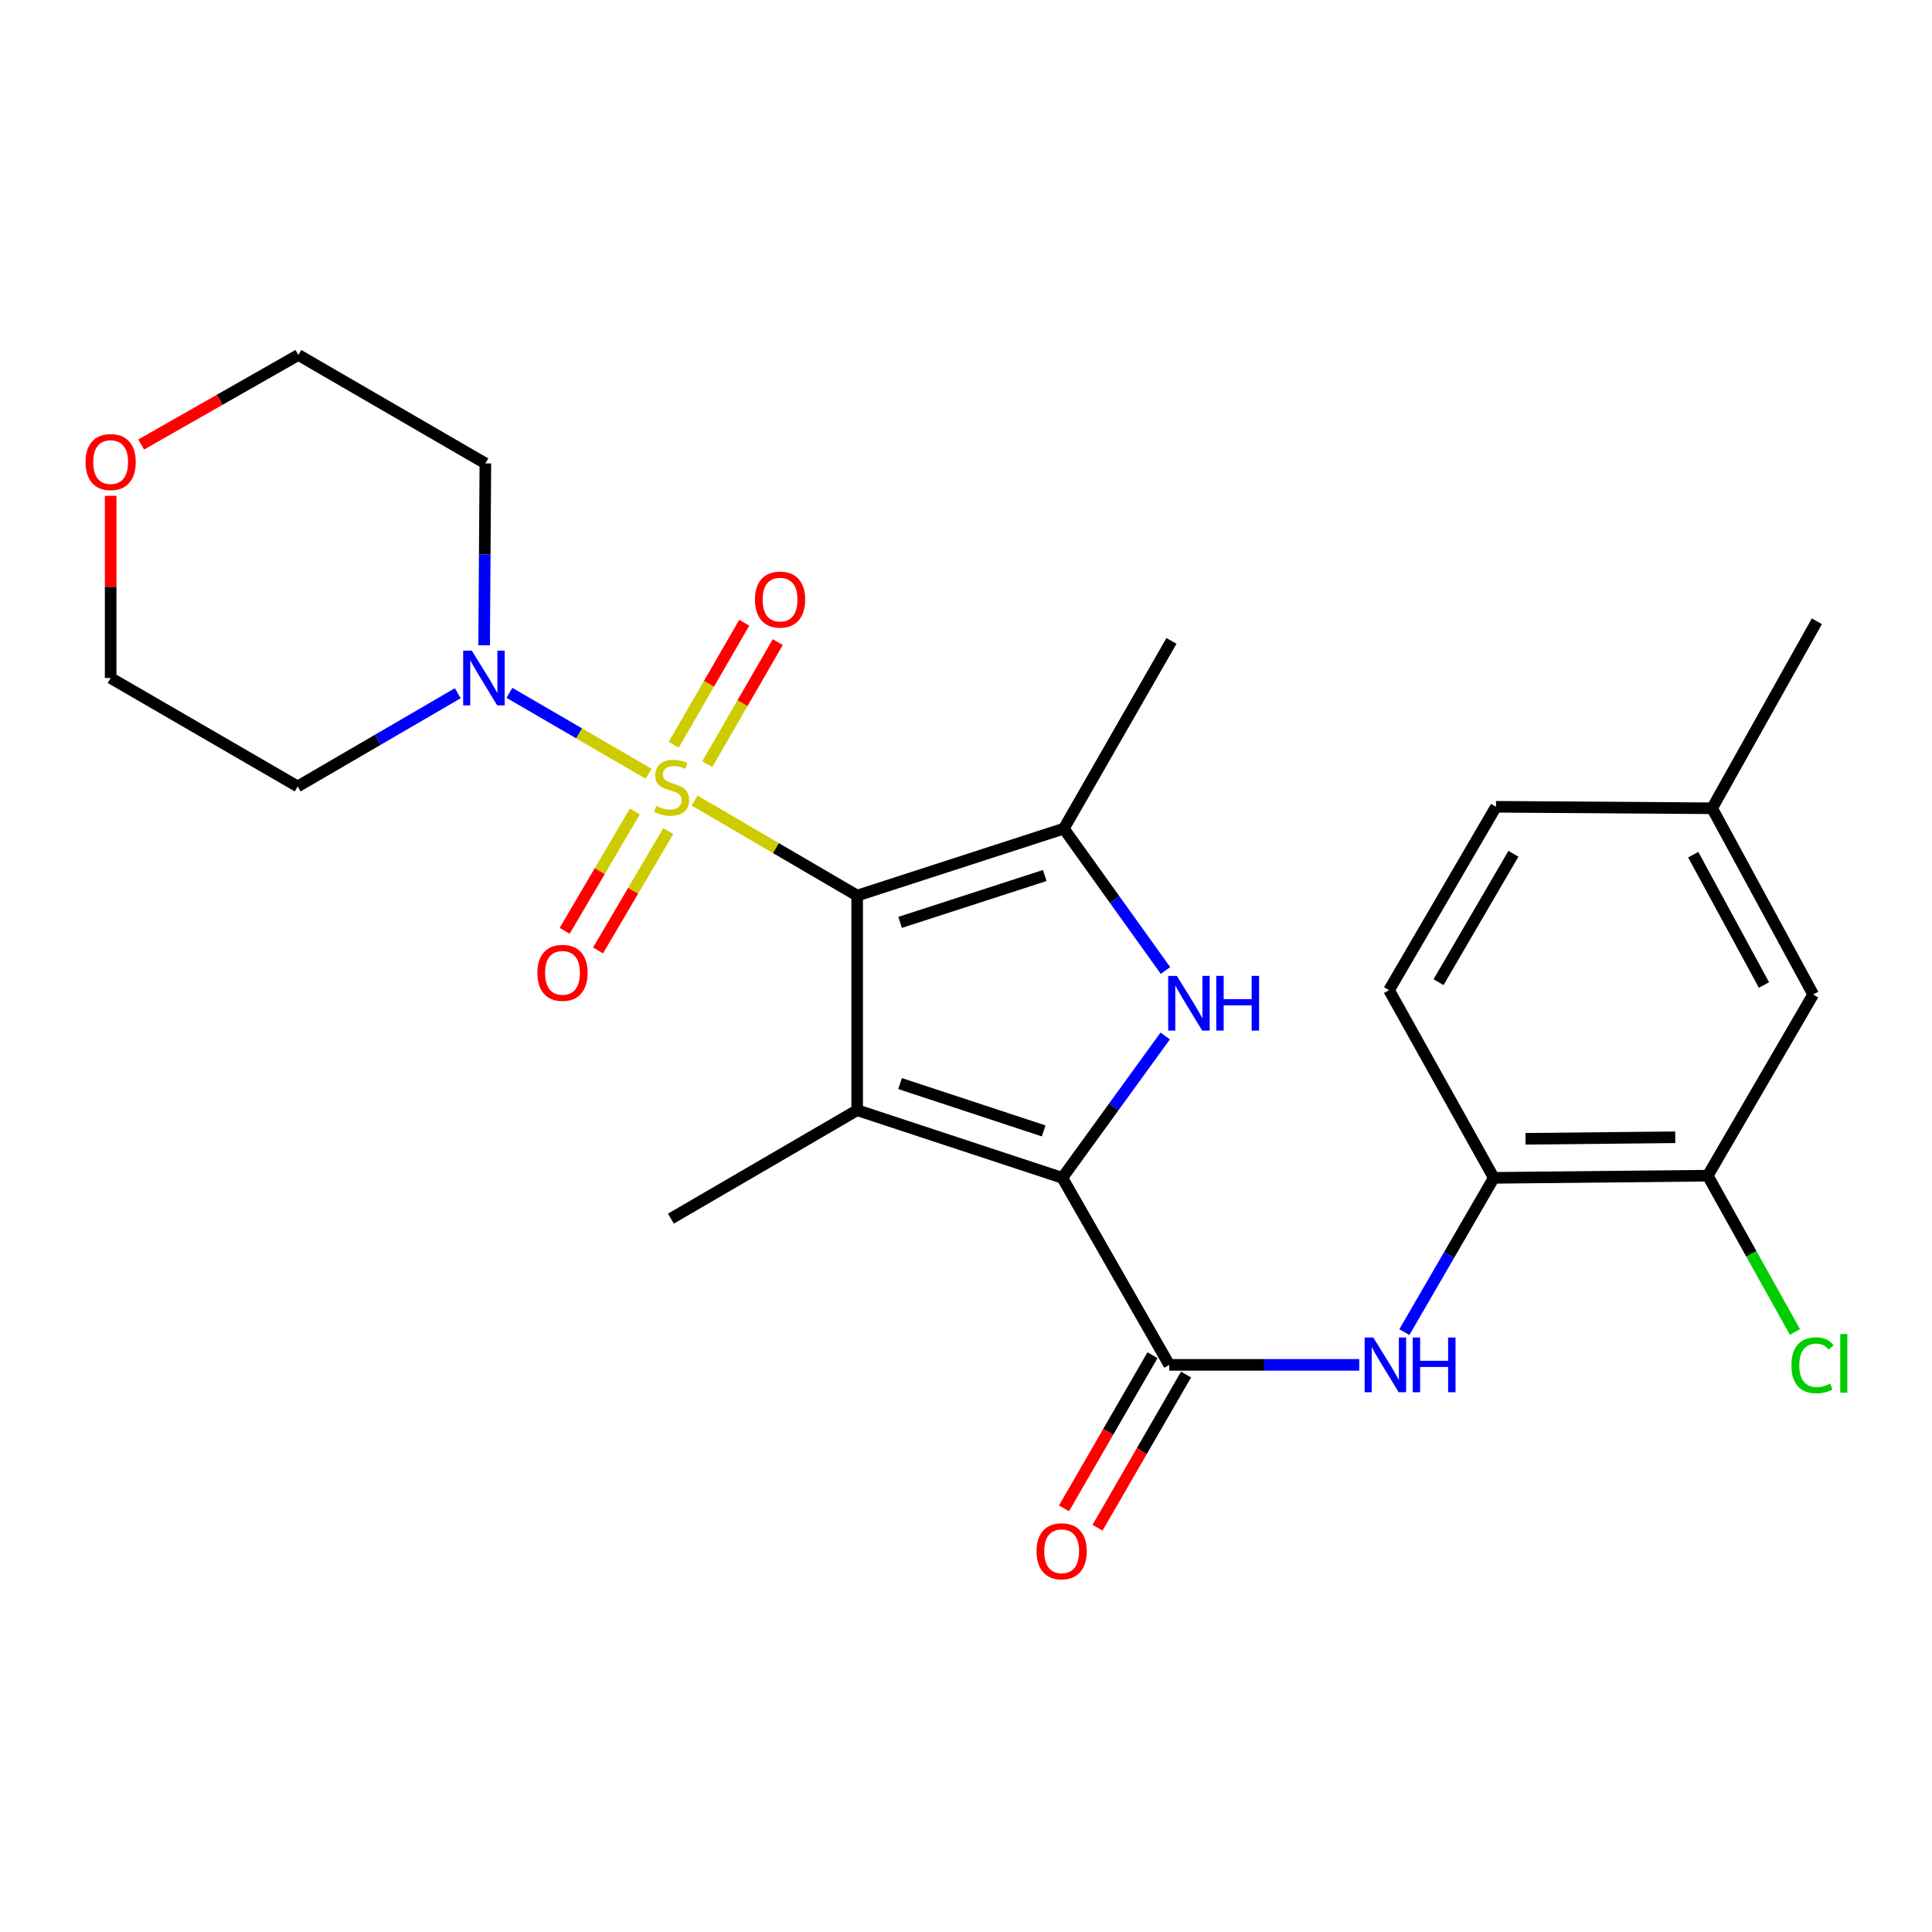 <?xml version='1.0' encoding='iso-8859-1'?>
<svg version='1.1' baseProfile='full'
              xmlns='http://www.w3.org/2000/svg'
                      xmlns:rdkit='http://www.rdkit.org/xml'
                      xmlns:xlink='http://www.w3.org/1999/xlink'
                  xml:space='preserve'
width='1000px' height='1000px' viewBox='0 0 1000 1000'>
<!-- END OF HEADER -->
<rect style='opacity:1.0;fill:#FFFFFF;stroke:none' width='1000' height='1000' x='0' y='0'> </rect>
<path class='bond-0' d='M 443.666,463.555 L 401.578,438.955' style='fill:none;fill-rule:evenodd;stroke:#000000;stroke-width:6px;stroke-linecap:butt;stroke-linejoin:miter;stroke-opacity:1' />
<path class='bond-0' d='M 401.578,438.955 L 359.491,414.356' style='fill:none;fill-rule:evenodd;stroke:#CCCC00;stroke-width:6px;stroke-linecap:butt;stroke-linejoin:miter;stroke-opacity:1' />
<path class='bond-1' d='M 443.666,463.555 L 443.666,574.637' style='fill:none;fill-rule:evenodd;stroke:#000000;stroke-width:6px;stroke-linecap:butt;stroke-linejoin:miter;stroke-opacity:1' />
<path class='bond-4' d='M 443.666,463.555 L 550.627,428.896' style='fill:none;fill-rule:evenodd;stroke:#000000;stroke-width:6px;stroke-linecap:butt;stroke-linejoin:miter;stroke-opacity:1' />
<path class='bond-4' d='M 465.89,477.427 L 540.763,453.165' style='fill:none;fill-rule:evenodd;stroke:#000000;stroke-width:6px;stroke-linecap:butt;stroke-linejoin:miter;stroke-opacity:1' />
<path class='bond-6' d='M 335.74,400.511 L 299.708,379.562' style='fill:none;fill-rule:evenodd;stroke:#CCCC00;stroke-width:6px;stroke-linecap:butt;stroke-linejoin:miter;stroke-opacity:1' />
<path class='bond-6' d='M 299.708,379.562 L 263.675,358.613' style='fill:none;fill-rule:evenodd;stroke:#0000FF;stroke-width:6px;stroke-linecap:butt;stroke-linejoin:miter;stroke-opacity:1' />
<path class='bond-9' d='M 366.087,395.512 L 384.331,363.933' style='fill:none;fill-rule:evenodd;stroke:#CCCC00;stroke-width:6px;stroke-linecap:butt;stroke-linejoin:miter;stroke-opacity:1' />
<path class='bond-9' d='M 384.331,363.933 L 402.575,332.353' style='fill:none;fill-rule:evenodd;stroke:#FF0000;stroke-width:6px;stroke-linecap:butt;stroke-linejoin:miter;stroke-opacity:1' />
<path class='bond-9' d='M 348.729,385.484 L 366.973,353.905' style='fill:none;fill-rule:evenodd;stroke:#CCCC00;stroke-width:6px;stroke-linecap:butt;stroke-linejoin:miter;stroke-opacity:1' />
<path class='bond-9' d='M 366.973,353.905 L 385.217,322.325' style='fill:none;fill-rule:evenodd;stroke:#FF0000;stroke-width:6px;stroke-linecap:butt;stroke-linejoin:miter;stroke-opacity:1' />
<path class='bond-10' d='M 328.6,420.007 L 310.431,450.896' style='fill:none;fill-rule:evenodd;stroke:#CCCC00;stroke-width:6px;stroke-linecap:butt;stroke-linejoin:miter;stroke-opacity:1' />
<path class='bond-10' d='M 310.431,450.896 L 292.262,481.784' style='fill:none;fill-rule:evenodd;stroke:#FF0000;stroke-width:6px;stroke-linecap:butt;stroke-linejoin:miter;stroke-opacity:1' />
<path class='bond-10' d='M 345.879,430.171 L 327.71,461.059' style='fill:none;fill-rule:evenodd;stroke:#CCCC00;stroke-width:6px;stroke-linecap:butt;stroke-linejoin:miter;stroke-opacity:1' />
<path class='bond-10' d='M 327.71,461.059 L 309.542,491.948' style='fill:none;fill-rule:evenodd;stroke:#FF0000;stroke-width:6px;stroke-linecap:butt;stroke-linejoin:miter;stroke-opacity:1' />
<path class='bond-2' d='M 443.666,574.637 L 549.859,609.652' style='fill:none;fill-rule:evenodd;stroke:#000000;stroke-width:6px;stroke-linecap:butt;stroke-linejoin:miter;stroke-opacity:1' />
<path class='bond-2' d='M 465.873,560.851 L 540.208,585.361' style='fill:none;fill-rule:evenodd;stroke:#000000;stroke-width:6px;stroke-linecap:butt;stroke-linejoin:miter;stroke-opacity:1' />
<path class='bond-18' d='M 443.666,574.637 L 347.262,630.769' style='fill:none;fill-rule:evenodd;stroke:#000000;stroke-width:6px;stroke-linecap:butt;stroke-linejoin:miter;stroke-opacity:1' />
<path class='bond-5' d='M 549.859,609.652 L 605.211,706.457' style='fill:none;fill-rule:evenodd;stroke:#000000;stroke-width:6px;stroke-linecap:butt;stroke-linejoin:miter;stroke-opacity:1' />
<path class='bond-26' d='M 549.859,609.652 L 576.479,572.939' style='fill:none;fill-rule:evenodd;stroke:#000000;stroke-width:6px;stroke-linecap:butt;stroke-linejoin:miter;stroke-opacity:1' />
<path class='bond-26' d='M 576.479,572.939 L 603.1,536.225' style='fill:none;fill-rule:evenodd;stroke:#0000FF;stroke-width:6px;stroke-linecap:butt;stroke-linejoin:miter;stroke-opacity:1' />
<path class='bond-3' d='M 603.252,502.334 L 576.94,465.615' style='fill:none;fill-rule:evenodd;stroke:#0000FF;stroke-width:6px;stroke-linecap:butt;stroke-linejoin:miter;stroke-opacity:1' />
<path class='bond-3' d='M 576.94,465.615 L 550.627,428.896' style='fill:none;fill-rule:evenodd;stroke:#000000;stroke-width:6px;stroke-linecap:butt;stroke-linejoin:miter;stroke-opacity:1' />
<path class='bond-20' d='M 550.627,428.896 L 606.347,331.735' style='fill:none;fill-rule:evenodd;stroke:#000000;stroke-width:6px;stroke-linecap:butt;stroke-linejoin:miter;stroke-opacity:1' />
<path class='bond-7' d='M 605.211,706.457 L 654.374,706.457' style='fill:none;fill-rule:evenodd;stroke:#000000;stroke-width:6px;stroke-linecap:butt;stroke-linejoin:miter;stroke-opacity:1' />
<path class='bond-7' d='M 654.374,706.457 L 703.536,706.457' style='fill:none;fill-rule:evenodd;stroke:#0000FF;stroke-width:6px;stroke-linecap:butt;stroke-linejoin:miter;stroke-opacity:1' />
<path class='bond-12' d='M 596.532,701.442 L 573.625,741.087' style='fill:none;fill-rule:evenodd;stroke:#000000;stroke-width:6px;stroke-linecap:butt;stroke-linejoin:miter;stroke-opacity:1' />
<path class='bond-12' d='M 573.625,741.087 L 550.717,780.731' style='fill:none;fill-rule:evenodd;stroke:#FF0000;stroke-width:6px;stroke-linecap:butt;stroke-linejoin:miter;stroke-opacity:1' />
<path class='bond-12' d='M 613.89,711.472 L 590.982,751.116' style='fill:none;fill-rule:evenodd;stroke:#000000;stroke-width:6px;stroke-linecap:butt;stroke-linejoin:miter;stroke-opacity:1' />
<path class='bond-12' d='M 590.982,751.116 L 568.075,790.761' style='fill:none;fill-rule:evenodd;stroke:#FF0000;stroke-width:6px;stroke-linecap:butt;stroke-linejoin:miter;stroke-opacity:1' />
<path class='bond-16' d='M 250.585,333.999 L 250.906,286.932' style='fill:none;fill-rule:evenodd;stroke:#0000FF;stroke-width:6px;stroke-linecap:butt;stroke-linejoin:miter;stroke-opacity:1' />
<path class='bond-16' d='M 250.906,286.932 L 251.227,239.864' style='fill:none;fill-rule:evenodd;stroke:#000000;stroke-width:6px;stroke-linecap:butt;stroke-linejoin:miter;stroke-opacity:1' />
<path class='bond-17' d='M 236.941,358.812 L 195.509,382.934' style='fill:none;fill-rule:evenodd;stroke:#0000FF;stroke-width:6px;stroke-linecap:butt;stroke-linejoin:miter;stroke-opacity:1' />
<path class='bond-17' d='M 195.509,382.934 L 154.077,407.056' style='fill:none;fill-rule:evenodd;stroke:#000000;stroke-width:6px;stroke-linecap:butt;stroke-linejoin:miter;stroke-opacity:1' />
<path class='bond-8' d='M 726.903,689.499 L 750.048,649.576' style='fill:none;fill-rule:evenodd;stroke:#0000FF;stroke-width:6px;stroke-linecap:butt;stroke-linejoin:miter;stroke-opacity:1' />
<path class='bond-8' d='M 750.048,649.576 L 773.193,609.652' style='fill:none;fill-rule:evenodd;stroke:#000000;stroke-width:6px;stroke-linecap:butt;stroke-linejoin:miter;stroke-opacity:1' />
<path class='bond-11' d='M 773.193,609.652 L 883.919,608.528' style='fill:none;fill-rule:evenodd;stroke:#000000;stroke-width:6px;stroke-linecap:butt;stroke-linejoin:miter;stroke-opacity:1' />
<path class='bond-11' d='M 789.598,589.438 L 867.106,588.65' style='fill:none;fill-rule:evenodd;stroke:#000000;stroke-width:6px;stroke-linecap:butt;stroke-linejoin:miter;stroke-opacity:1' />
<path class='bond-14' d='M 773.193,609.652 L 718.966,512.503' style='fill:none;fill-rule:evenodd;stroke:#000000;stroke-width:6px;stroke-linecap:butt;stroke-linejoin:miter;stroke-opacity:1' />
<path class='bond-13' d='M 883.919,608.528 L 938.502,514.752' style='fill:none;fill-rule:evenodd;stroke:#000000;stroke-width:6px;stroke-linecap:butt;stroke-linejoin:miter;stroke-opacity:1' />
<path class='bond-19' d='M 883.919,608.528 L 906.5,648.987' style='fill:none;fill-rule:evenodd;stroke:#000000;stroke-width:6px;stroke-linecap:butt;stroke-linejoin:miter;stroke-opacity:1' />
<path class='bond-19' d='M 906.5,648.987 L 929.081,689.447' style='fill:none;fill-rule:evenodd;stroke:#00CC00;stroke-width:6px;stroke-linecap:butt;stroke-linejoin:miter;stroke-opacity:1' />
<path class='bond-28' d='M 938.502,514.752 L 886.18,418.36' style='fill:none;fill-rule:evenodd;stroke:#000000;stroke-width:6px;stroke-linecap:butt;stroke-linejoin:miter;stroke-opacity:1' />
<path class='bond-28' d='M 913.035,509.857 L 876.409,442.383' style='fill:none;fill-rule:evenodd;stroke:#000000;stroke-width:6px;stroke-linecap:butt;stroke-linejoin:miter;stroke-opacity:1' />
<path class='bond-22' d='M 718.966,512.503 L 774.318,417.592' style='fill:none;fill-rule:evenodd;stroke:#000000;stroke-width:6px;stroke-linecap:butt;stroke-linejoin:miter;stroke-opacity:1' />
<path class='bond-22' d='M 744.586,508.365 L 783.332,441.928' style='fill:none;fill-rule:evenodd;stroke:#000000;stroke-width:6px;stroke-linecap:butt;stroke-linejoin:miter;stroke-opacity:1' />
<path class='bond-15' d='M 57.272,256.641 L 57.272,303.788' style='fill:none;fill-rule:evenodd;stroke:#FF0000;stroke-width:6px;stroke-linecap:butt;stroke-linejoin:miter;stroke-opacity:1' />
<path class='bond-15' d='M 57.272,303.788 L 57.272,350.936' style='fill:none;fill-rule:evenodd;stroke:#000000;stroke-width:6px;stroke-linecap:butt;stroke-linejoin:miter;stroke-opacity:1' />
<path class='bond-27' d='M 73.068,230.086 L 113.751,206.91' style='fill:none;fill-rule:evenodd;stroke:#FF0000;stroke-width:6px;stroke-linecap:butt;stroke-linejoin:miter;stroke-opacity:1' />
<path class='bond-27' d='M 113.751,206.91 L 154.433,183.733' style='fill:none;fill-rule:evenodd;stroke:#000000;stroke-width:6px;stroke-linecap:butt;stroke-linejoin:miter;stroke-opacity:1' />
<path class='bond-24' d='M 251.227,239.864 L 154.433,183.733' style='fill:none;fill-rule:evenodd;stroke:#000000;stroke-width:6px;stroke-linecap:butt;stroke-linejoin:miter;stroke-opacity:1' />
<path class='bond-23' d='M 154.077,407.056 L 57.272,350.936' style='fill:none;fill-rule:evenodd;stroke:#000000;stroke-width:6px;stroke-linecap:butt;stroke-linejoin:miter;stroke-opacity:1' />
<path class='bond-21' d='M 886.18,418.36 L 774.318,417.592' style='fill:none;fill-rule:evenodd;stroke:#000000;stroke-width:6px;stroke-linecap:butt;stroke-linejoin:miter;stroke-opacity:1' />
<path class='bond-25' d='M 886.18,418.36 L 940.407,321.567' style='fill:none;fill-rule:evenodd;stroke:#000000;stroke-width:6px;stroke-linecap:butt;stroke-linejoin:miter;stroke-opacity:1' />
<path  class='atom-1' d='M 339.63 417.143
Q 339.95 417.263, 341.27 417.823
Q 342.59 418.383, 344.03 418.743
Q 345.51 419.063, 346.95 419.063
Q 349.63 419.063, 351.19 417.783
Q 352.75 416.463, 352.75 414.183
Q 352.75 412.623, 351.95 411.663
Q 351.19 410.703, 349.99 410.183
Q 348.79 409.663, 346.79 409.063
Q 344.27 408.303, 342.75 407.583
Q 341.27 406.863, 340.19 405.343
Q 339.15 403.823, 339.15 401.263
Q 339.15 397.703, 341.55 395.503
Q 343.99 393.303, 348.79 393.303
Q 352.07 393.303, 355.79 394.863
L 354.87 397.943
Q 351.47 396.543, 348.91 396.543
Q 346.15 396.543, 344.63 397.703
Q 343.11 398.823, 343.15 400.783
Q 343.15 402.303, 343.91 403.223
Q 344.71 404.143, 345.83 404.663
Q 346.99 405.183, 348.91 405.783
Q 351.47 406.583, 352.99 407.383
Q 354.51 408.183, 355.59 409.823
Q 356.71 411.423, 356.71 414.183
Q 356.71 418.103, 354.07 420.223
Q 351.47 422.303, 347.11 422.303
Q 344.59 422.303, 342.67 421.743
Q 340.79 421.223, 338.55 420.303
L 339.63 417.143
' fill='#CCCC00'/>
<path  class='atom-4' d='M 609.13 505.114
L 618.41 520.114
Q 619.33 521.594, 620.81 524.274
Q 622.29 526.954, 622.37 527.114
L 622.37 505.114
L 626.13 505.114
L 626.13 533.434
L 622.25 533.434
L 612.29 517.034
Q 611.13 515.114, 609.89 512.914
Q 608.69 510.714, 608.33 510.034
L 608.33 533.434
L 604.65 533.434
L 604.65 505.114
L 609.13 505.114
' fill='#0000FF'/>
<path  class='atom-4' d='M 629.53 505.114
L 633.37 505.114
L 633.37 517.154
L 647.85 517.154
L 647.85 505.114
L 651.69 505.114
L 651.69 533.434
L 647.85 533.434
L 647.85 520.354
L 633.37 520.354
L 633.37 533.434
L 629.53 533.434
L 629.53 505.114
' fill='#0000FF'/>
<path  class='atom-7' d='M 244.209 336.776
L 253.489 351.776
Q 254.409 353.256, 255.889 355.936
Q 257.369 358.616, 257.449 358.776
L 257.449 336.776
L 261.209 336.776
L 261.209 365.096
L 257.329 365.096
L 247.369 348.696
Q 246.209 346.776, 244.969 344.576
Q 243.769 342.376, 243.409 341.696
L 243.409 365.096
L 239.729 365.096
L 239.729 336.776
L 244.209 336.776
' fill='#0000FF'/>
<path  class='atom-8' d='M 710.813 692.297
L 720.093 707.297
Q 721.013 708.777, 722.493 711.457
Q 723.973 714.137, 724.053 714.297
L 724.053 692.297
L 727.813 692.297
L 727.813 720.617
L 723.933 720.617
L 713.973 704.217
Q 712.813 702.297, 711.573 700.097
Q 710.373 697.897, 710.013 697.217
L 710.013 720.617
L 706.333 720.617
L 706.333 692.297
L 710.813 692.297
' fill='#0000FF'/>
<path  class='atom-8' d='M 731.213 692.297
L 735.053 692.297
L 735.053 704.337
L 749.533 704.337
L 749.533 692.297
L 753.373 692.297
L 753.373 720.617
L 749.533 720.617
L 749.533 707.537
L 735.053 707.537
L 735.053 720.617
L 731.213 720.617
L 731.213 692.297
' fill='#0000FF'/>
<path  class='atom-10' d='M 390.761 310.343
Q 390.761 303.543, 394.121 299.743
Q 397.481 295.943, 403.761 295.943
Q 410.041 295.943, 413.401 299.743
Q 416.761 303.543, 416.761 310.343
Q 416.761 317.223, 413.361 321.143
Q 409.961 325.023, 403.761 325.023
Q 397.521 325.023, 394.121 321.143
Q 390.761 317.263, 390.761 310.343
M 403.761 321.823
Q 408.081 321.823, 410.401 318.943
Q 412.761 316.023, 412.761 310.343
Q 412.761 304.783, 410.401 301.983
Q 408.081 299.143, 403.761 299.143
Q 399.441 299.143, 397.081 301.943
Q 394.761 304.743, 394.761 310.343
Q 394.761 316.063, 397.081 318.943
Q 399.441 321.823, 403.761 321.823
' fill='#FF0000'/>
<path  class='atom-11' d='M 278.142 503.539
Q 278.142 496.739, 281.502 492.939
Q 284.862 489.139, 291.142 489.139
Q 297.422 489.139, 300.782 492.939
Q 304.142 496.739, 304.142 503.539
Q 304.142 510.419, 300.742 514.339
Q 297.342 518.219, 291.142 518.219
Q 284.902 518.219, 281.502 514.339
Q 278.142 510.459, 278.142 503.539
M 291.142 515.019
Q 295.462 515.019, 297.782 512.139
Q 300.142 509.219, 300.142 503.539
Q 300.142 497.979, 297.782 495.179
Q 295.462 492.339, 291.142 492.339
Q 286.822 492.339, 284.462 495.139
Q 282.142 497.939, 282.142 503.539
Q 282.142 509.259, 284.462 512.139
Q 286.822 515.019, 291.142 515.019
' fill='#FF0000'/>
<path  class='atom-13' d='M 536.514 802.929
Q 536.514 796.129, 539.874 792.329
Q 543.234 788.529, 549.514 788.529
Q 555.794 788.529, 559.154 792.329
Q 562.514 796.129, 562.514 802.929
Q 562.514 809.809, 559.114 813.729
Q 555.714 817.609, 549.514 817.609
Q 543.274 817.609, 539.874 813.729
Q 536.514 809.849, 536.514 802.929
M 549.514 814.409
Q 553.834 814.409, 556.154 811.529
Q 558.514 808.609, 558.514 802.929
Q 558.514 797.369, 556.154 794.569
Q 553.834 791.729, 549.514 791.729
Q 545.194 791.729, 542.834 794.529
Q 540.514 797.329, 540.514 802.929
Q 540.514 808.649, 542.834 811.529
Q 545.194 814.409, 549.514 814.409
' fill='#FF0000'/>
<path  class='atom-16' d='M 44.272 239.165
Q 44.272 232.365, 47.632 228.565
Q 50.992 224.765, 57.272 224.765
Q 63.552 224.765, 66.912 228.565
Q 70.272 232.365, 70.272 239.165
Q 70.272 246.045, 66.872 249.965
Q 63.472 253.845, 57.272 253.845
Q 51.032 253.845, 47.632 249.965
Q 44.272 246.085, 44.272 239.165
M 57.272 250.645
Q 61.592 250.645, 63.912 247.765
Q 66.272 244.845, 66.272 239.165
Q 66.272 233.605, 63.912 230.805
Q 61.592 227.965, 57.272 227.965
Q 52.952 227.965, 50.592 230.765
Q 48.272 233.565, 48.272 239.165
Q 48.272 244.885, 50.592 247.765
Q 52.952 250.645, 57.272 250.645
' fill='#FF0000'/>
<path  class='atom-20' d='M 927.226 706.668
Q 927.226 699.628, 930.506 695.948
Q 933.826 692.228, 940.106 692.228
Q 945.946 692.228, 949.066 696.348
L 946.426 698.508
Q 944.146 695.508, 940.106 695.508
Q 935.826 695.508, 933.546 698.388
Q 931.306 701.228, 931.306 706.668
Q 931.306 712.268, 933.626 715.148
Q 935.986 718.028, 940.546 718.028
Q 943.666 718.028, 947.306 716.148
L 948.426 719.148
Q 946.946 720.108, 944.706 720.668
Q 942.466 721.228, 939.986 721.228
Q 933.826 721.228, 930.506 717.468
Q 927.226 713.708, 927.226 706.668
' fill='#00CC00'/>
<path  class='atom-20' d='M 952.506 690.508
L 956.186 690.508
L 956.186 720.868
L 952.506 720.868
L 952.506 690.508
' fill='#00CC00'/>
</svg>
